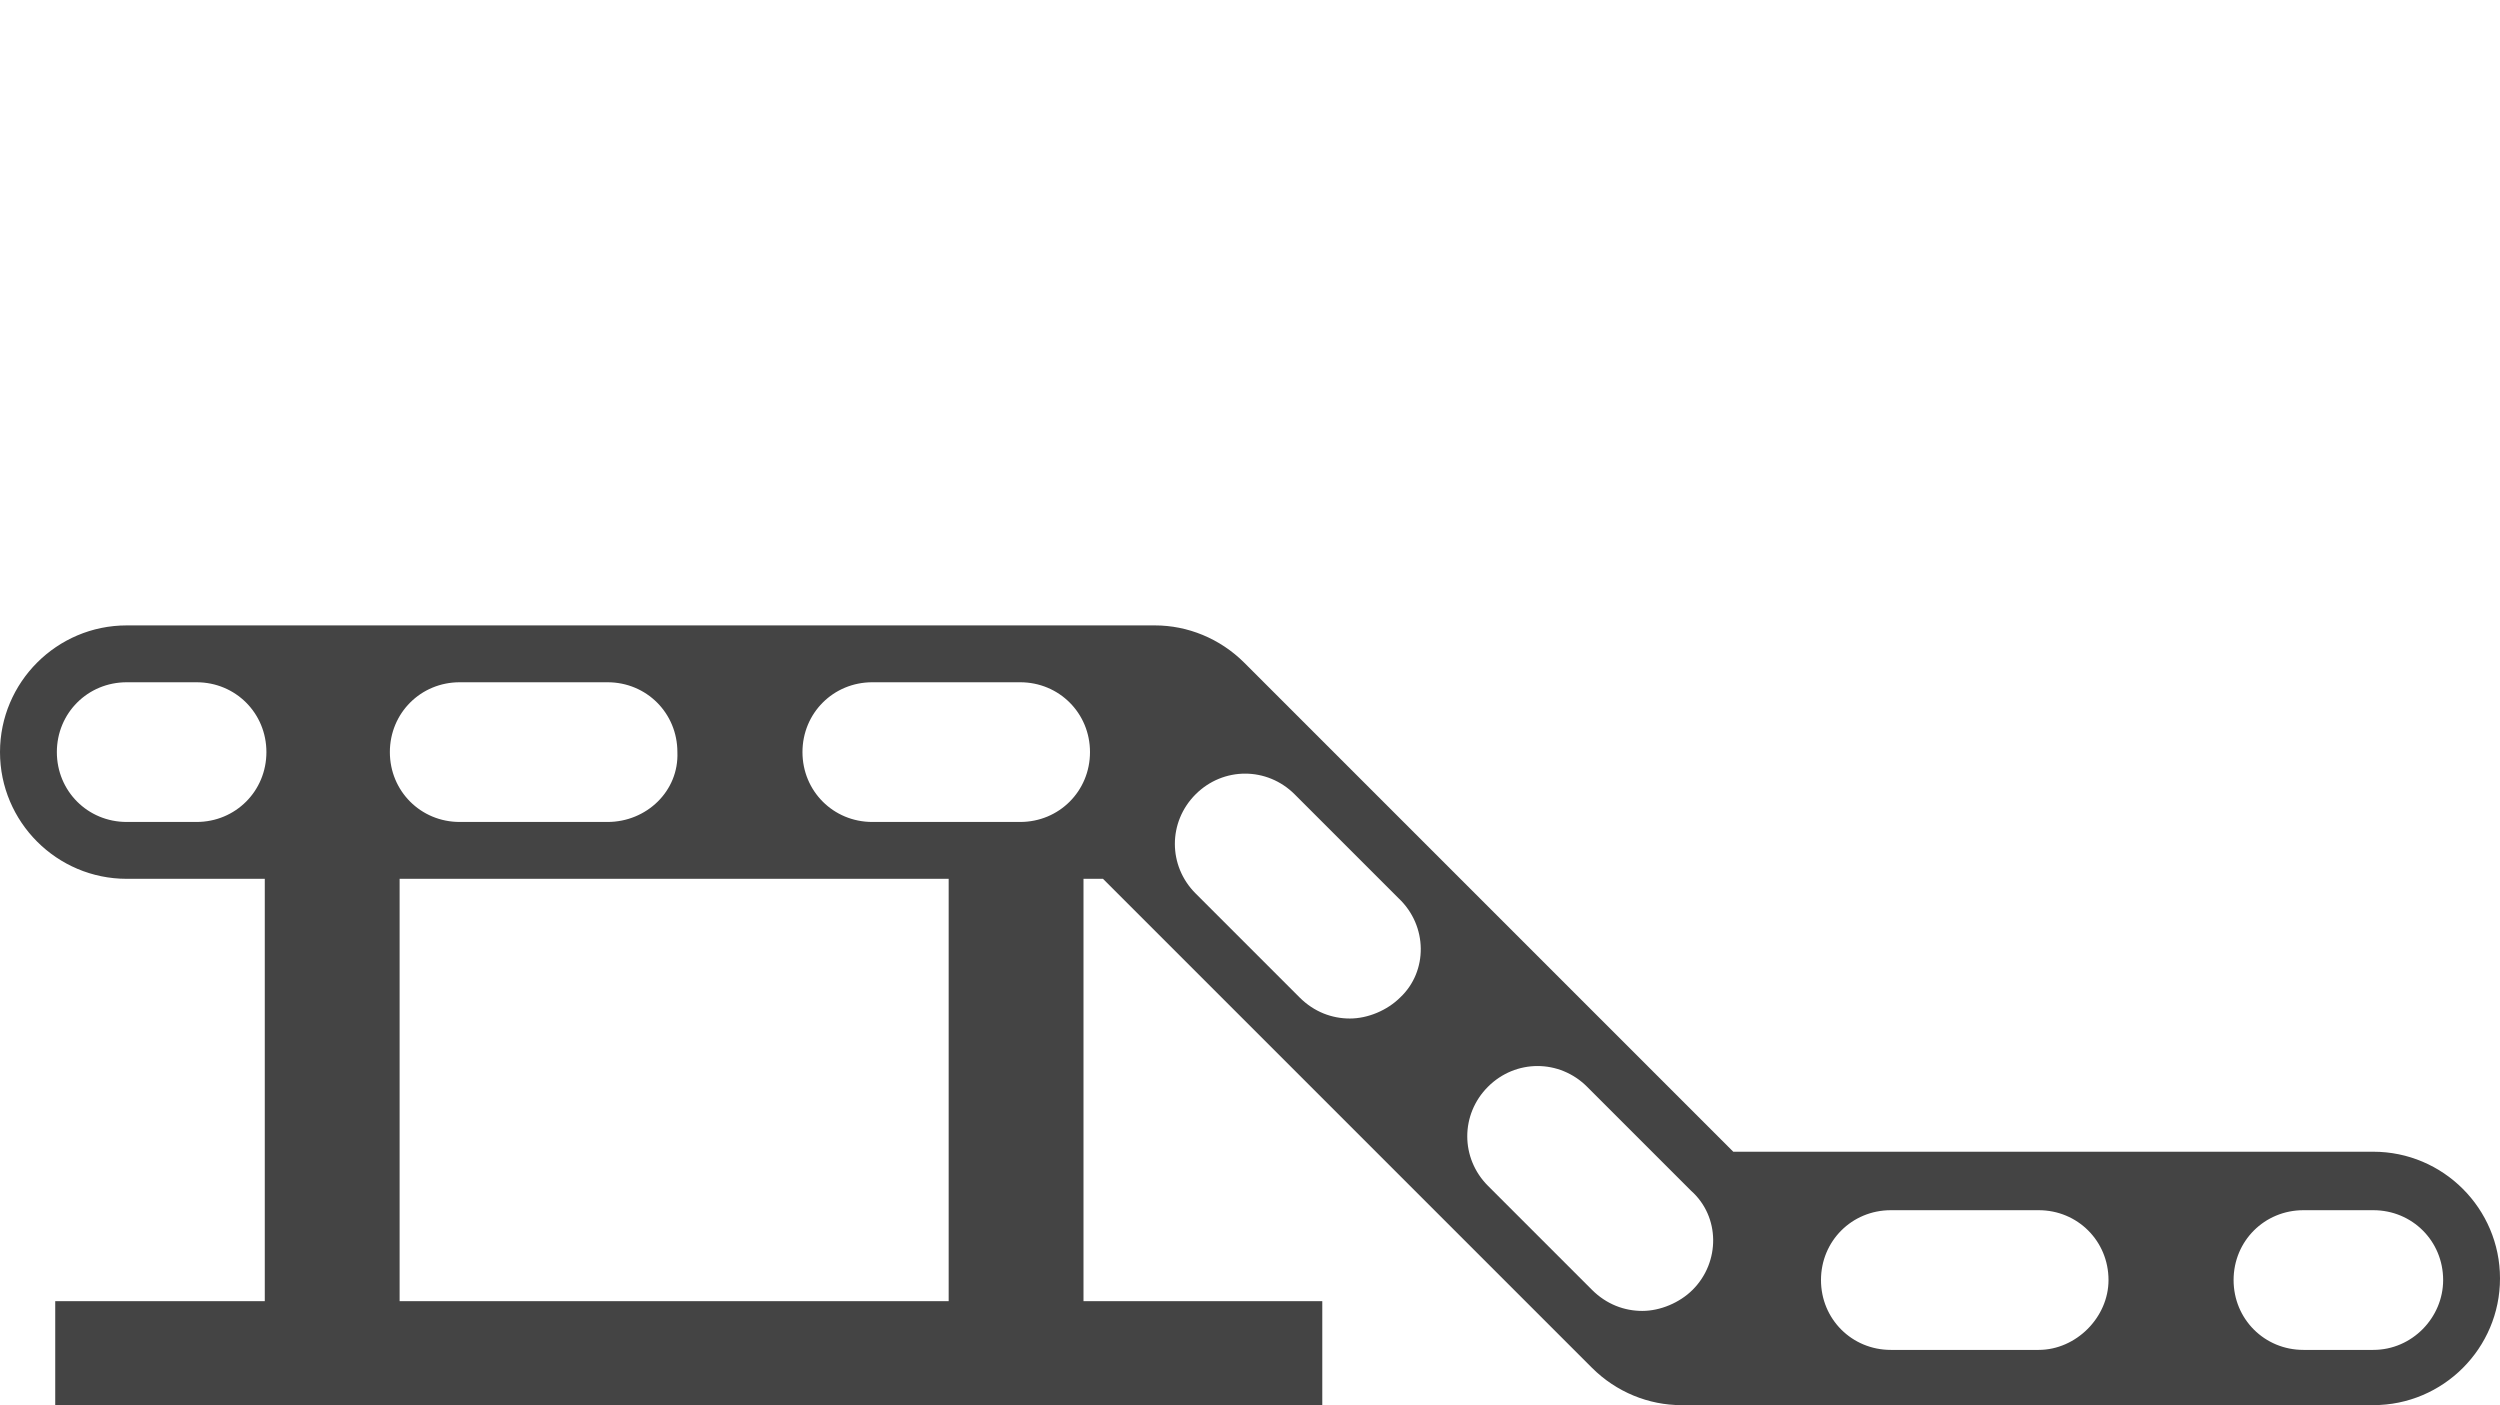 <?xml version="1.0" encoding="utf-8"?>
<!-- Generator: Adobe Illustrator 21.1.0, SVG Export Plug-In . SVG Version: 6.00 Build 0)  -->
<svg version="1.1" id="Layer_1" xmlns="http://www.w3.org/2000/svg" xmlns:xlink="http://www.w3.org/1999/xlink" x="0px" y="0px"
	 viewBox="0 0 153.9 86.5" enable-background="new 0 0 153.9 86.5" xml:space="preserve">
<g>
	<path opacity="0" fill="#444444" d="M55.2,0.1h-9.5v6.4c-0.2-0.2-0.4-0.3-0.6-0.3c-0.5,0-0.7,0.3-0.9,0.6c-0.2-0.3-0.4-0.6-0.9-0.6
		s-0.7,0.3-0.9,0.6c-0.2-0.3-0.4-0.6-0.9-0.6s-0.7,0.3-0.9,0.6c-0.2-0.3-0.4-0.6-0.9-0.6S39,6.5,38.8,6.8c-0.2-0.3-0.4-0.6-0.9-0.6
		c-0.3,0-0.4,0.1-0.6,0.2V0h-9.5c-1.7,0-3.2,1.4-3.2,3.2v27.4c0,1.7,1.4,3.2,3.2,3.2h27.4c1.7,0,3.2-1.4,3.2-3.2V3.2
		C58.4,1.5,57,0.1,55.2,0.1z"/>
	<path opacity="0" fill="#444444" d="M144,32.3h-9.5v6.4c-0.2-0.2-0.4-0.3-0.6-0.3c-0.5,0-0.7,0.3-0.9,0.6c-0.2-0.3-0.4-0.6-0.9-0.6
		s-0.7,0.3-0.9,0.6c-0.2-0.3-0.4-0.6-0.9-0.6s-0.7,0.3-0.9,0.6c-0.2-0.3-0.4-0.6-0.9-0.6s-0.7,0.3-0.9,0.6c-0.2-0.3-0.4-0.6-0.9-0.6
		c-0.3,0-0.4,0.1-0.6,0.2v-6.4h-9.5c-1.7,0-3.2,1.4-3.2,3.2v27.4c0,1.7,1.4,3.2,3.2,3.2H144c1.7,0,3.2-1.4,3.2-3.2V35.4
		C147.2,33.7,145.8,32.3,144,32.3z"/>
	<path fill="#444444" d="M146.1,70.9h-39.4L76.6,40.8c-1.5-1.5-3.5-2.3-5.5-2.3H7.8C3.5,38.5,0,42,0,46.3s3.5,7.8,7.8,7.8h60.1
		L98,84.2c1.5,1.5,3.5,2.3,5.5,2.3h42.6c4.3,0,7.8-3.5,7.8-7.8S150.4,70.9,146.1,70.9z M12.1,50.6H7.8c-2.4,0-4.3-1.9-4.3-4.3
		S5.4,42,7.8,42h4.3c2.4,0,4.3,1.9,4.3,4.3C16.4,48.7,14.5,50.6,12.1,50.6z M37.4,50.6h-9.1c-2.4,0-4.3-1.9-4.3-4.3s1.9-4.3,4.3-4.3
		h9.1c2.4,0,4.3,1.9,4.3,4.3C41.8,48.7,39.8,50.6,37.4,50.6z M62.8,50.6h-9.1c-2.4,0-4.3-1.9-4.3-4.3s1.9-4.3,4.3-4.3h9.1
		c2.4,0,4.3,1.9,4.3,4.3C67.1,48.7,65.2,50.6,62.8,50.6z M86.2,61.4c-0.8,0.8-2,1.3-3.1,1.3s-2.2-0.4-3.1-1.3L73.6,55
		c-1.7-1.7-1.7-4.4,0-6.1s4.4-1.7,6.1,0l6.4,6.4C87.9,57,87.9,59.8,86.2,61.4z M104.2,79.4c-0.8,0.8-2,1.3-3.1,1.3s-2.2-0.4-3.1-1.3
		L91.6,73c-1.7-1.7-1.7-4.4,0-6.1s4.4-1.7,6.1,0l6.4,6.4C105.9,74.9,105.9,77.7,104.2,79.4z M125.5,83.1h-9.1
		c-2.4,0-4.3-1.9-4.3-4.3s1.9-4.3,4.3-4.3h9.1c2.4,0,4.3,1.9,4.3,4.3C129.8,81.1,127.8,83.1,125.5,83.1z M146.1,83.1h-4.3
		c-2.4,0-4.3-1.9-4.3-4.3s1.9-4.3,4.3-4.3h4.3c2.4,0,4.3,1.9,4.3,4.3C150.4,81.1,148.5,83.1,146.1,83.1z"/>
	<rect x="16.3" y="53.8" fill="#444444" width="8.3" height="32.7"/>
	<rect x="58.4" y="52.7" fill="#444444" width="8.3" height="32.7"/>
	<rect x="3.4" y="80.1" fill="#444444" width="78" height="6.4"/>
</g>
</svg>
